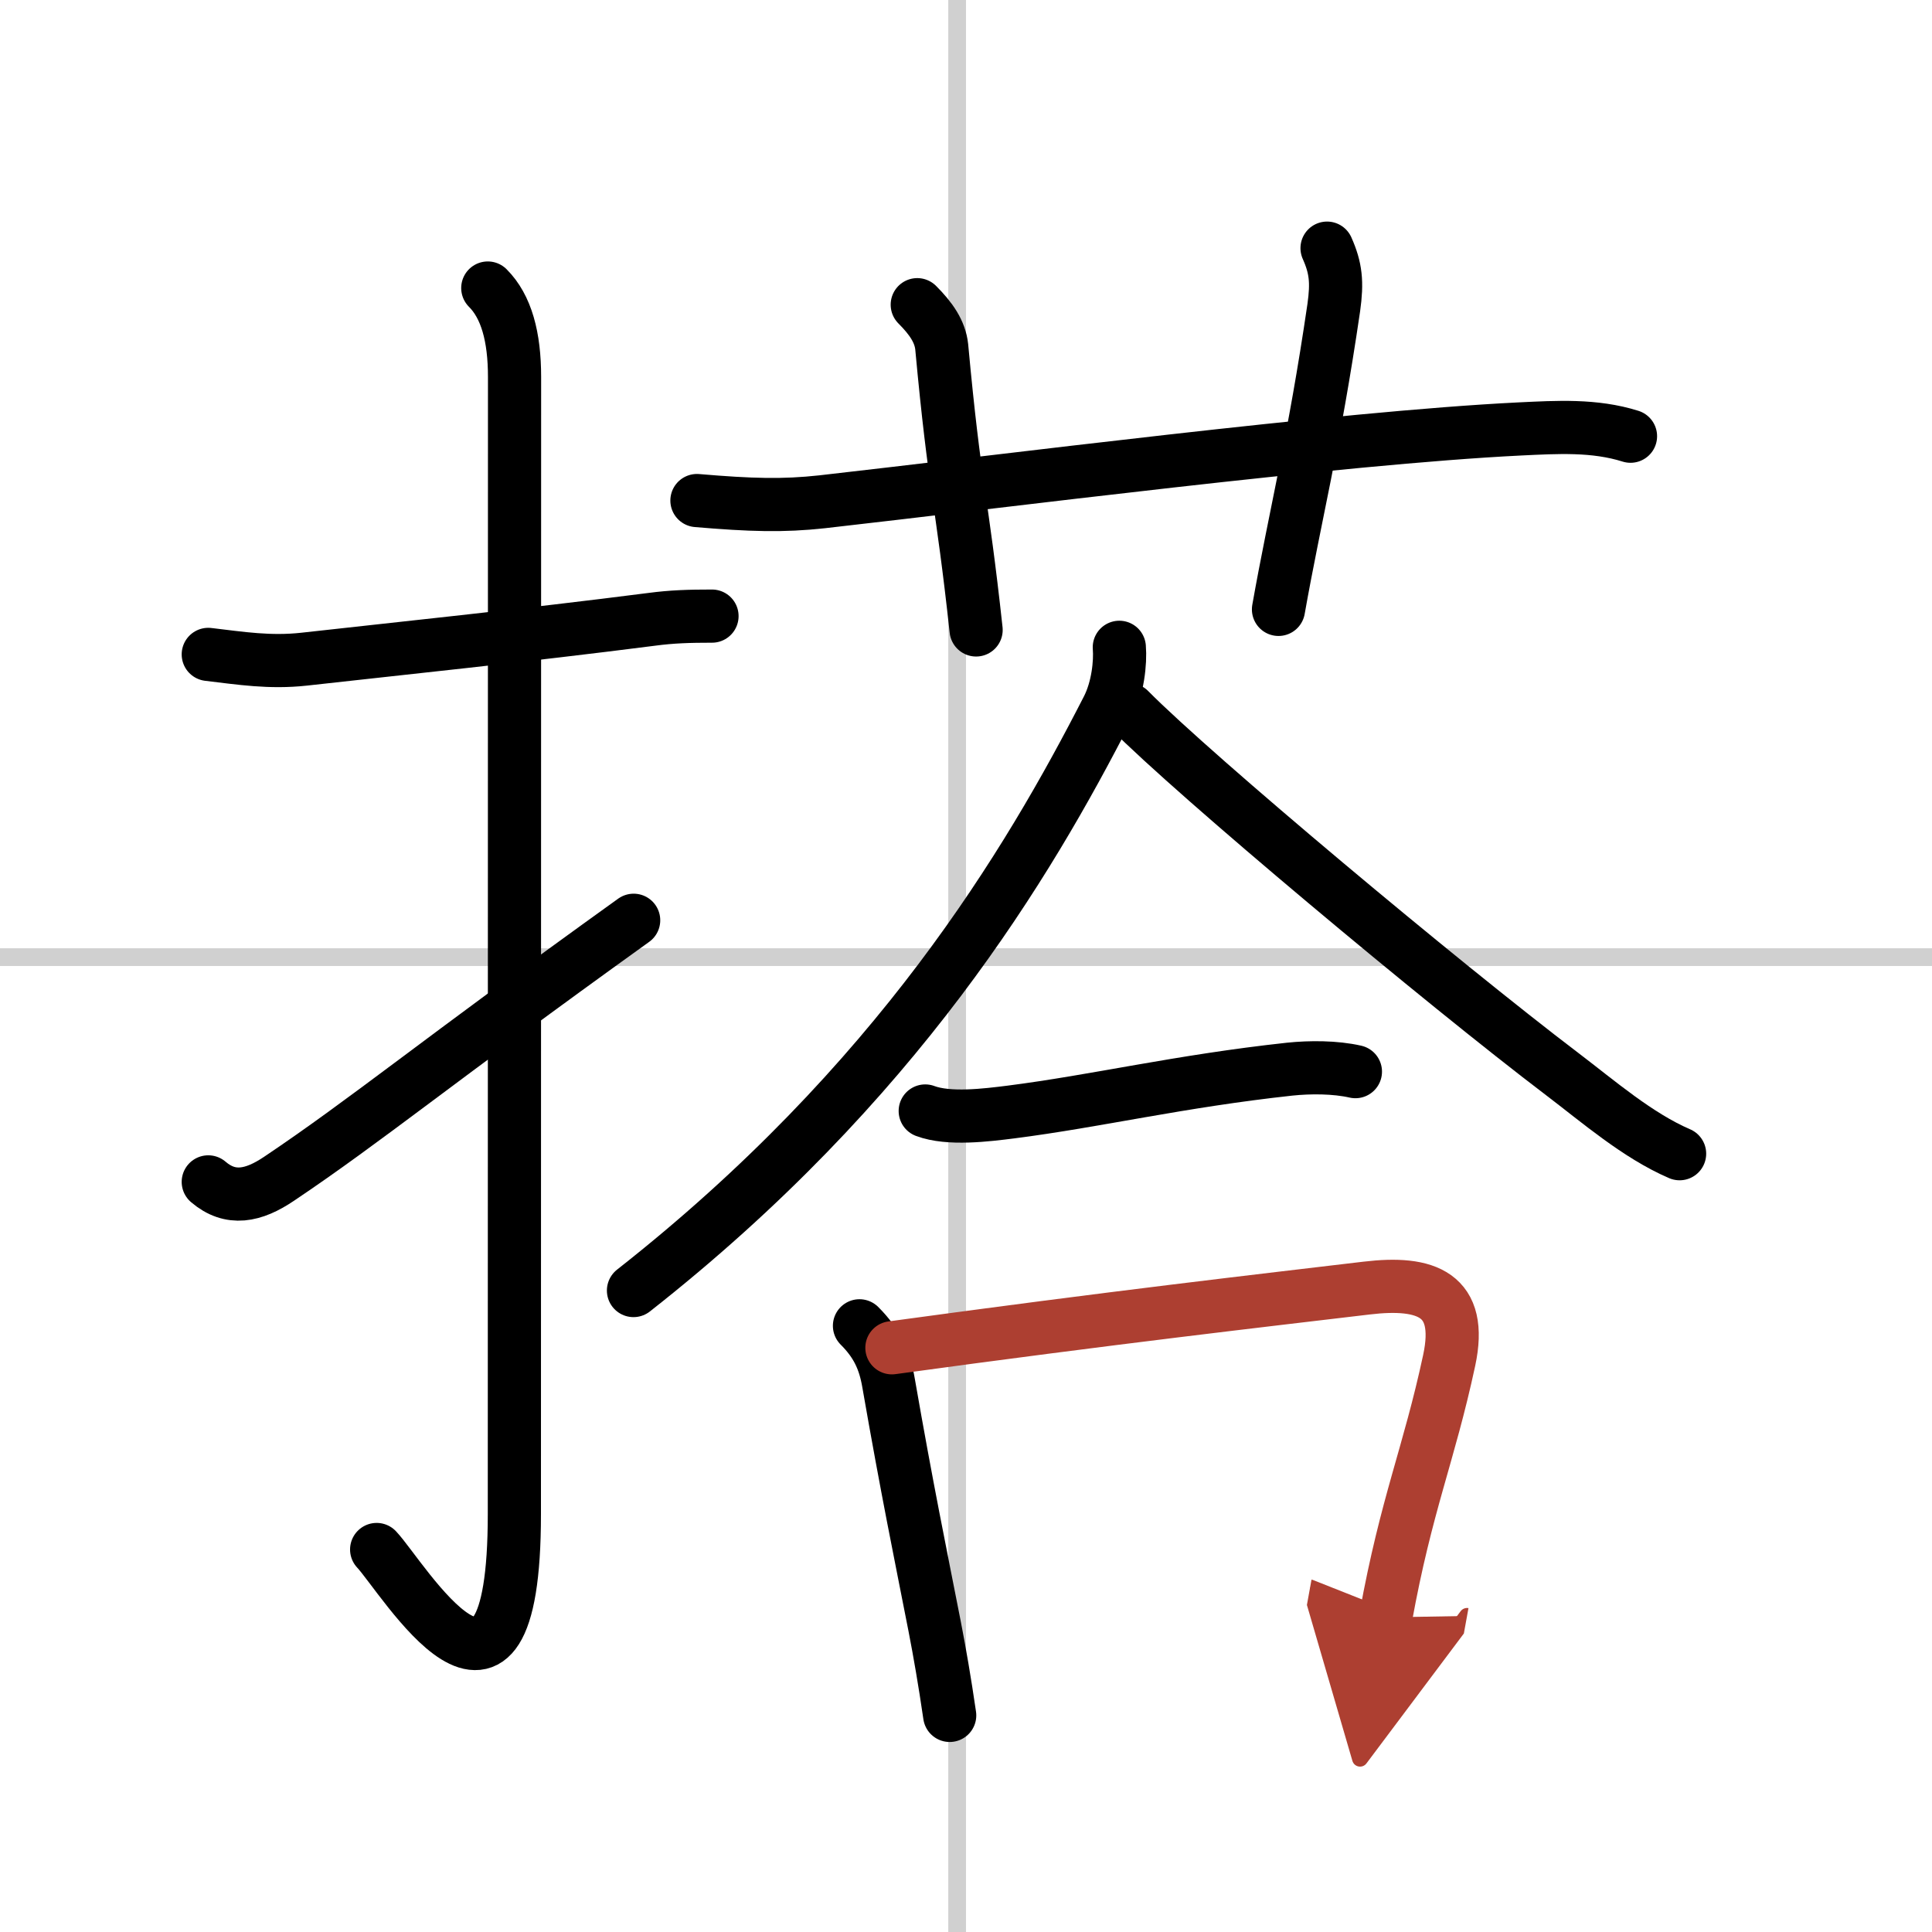 <svg width="400" height="400" viewBox="0 0 109 109" xmlns="http://www.w3.org/2000/svg"><defs><marker id="a" markerWidth="4" orient="auto" refX="1" refY="5" viewBox="0 0 10 10"><polyline points="0 0 10 5 0 10 1 5" fill="#ad3f31" stroke="#ad3f31"/></marker></defs><g fill="none" stroke="#000" stroke-linecap="round" stroke-linejoin="round" stroke-width="3"><rect width="100%" height="100%" fill="#fff" stroke="#fff"/><line x1="54" x2="54" y2="109" stroke="#d0d0d0" stroke-width="1"/><line x2="109" y1="54" y2="54" stroke="#d0d0d0" stroke-width="1"/><path d="m11.75 36.92c1.85 0.22 3.48 0.48 5.4 0.27 5-0.56 12.54-1.34 19.63-2.25 1.13-0.15 2.1-0.18 3.39-0.18"/><path d="m27.52 16.25c1.05 1.05 1.51 2.75 1.51 5.02 0 15.23-0.01 52.71-0.01 64.15 0 14.25-6.32 3.53-7.77 2"/><path d="m11.75 66.68c1.25 1.07 2.55 0.8 4-0.18 5-3.36 8.75-6.5 20-14.58"/><path d="m39.32 28.24c3.05 0.26 4.87 0.31 7.06 0.07 10.12-1.14 29.18-3.61 39.37-4.11 2.1-0.1 4.21-0.23 6.24 0.41"/><path d="m51.75 17.19c0.78 0.78 1.29 1.52 1.38 2.38 0.75 8.12 1.12 8.43 1.94 15.97"/><path d="m74.87 14c0.5 1.12 0.58 1.92 0.38 3.35-1.12 7.65-2.19 11.78-3.12 17.03"/><path d="m63.15 36.52c0.07 0.85-0.08 2.31-0.65 3.43-4.5 8.8-11.88 21.17-26.76 32.86"/><path d="m63.71 40.04c3.71 3.75 17.65 15.41 24.43 20.56 2.04 1.55 4.25 3.47 6.62 4.49"/><path d="m52.2 62.68c1.33 0.5 3.46 0.23 4.82 0.06 4.86-0.62 9.49-1.74 15.74-2.42 1.15-0.12 2.57-0.12 3.71 0.14"/><path d="m48.49 74.8c0.98 0.98 1.42 1.93 1.64 3.22 1.06 6.08 1.78 9.54 2.6 13.73 0.29 1.49 0.57 3.11 0.85 5.03"/><path d="m50.32 76.04c12.47-1.71 20.99-2.68 26.79-3.37 3.36-0.4 5.45 0.35 4.65 4.08-1.15 5.36-2.41 8.06-3.58 14.5" marker-end="url(#a)" stroke="#ad3f31"/></g></svg>
